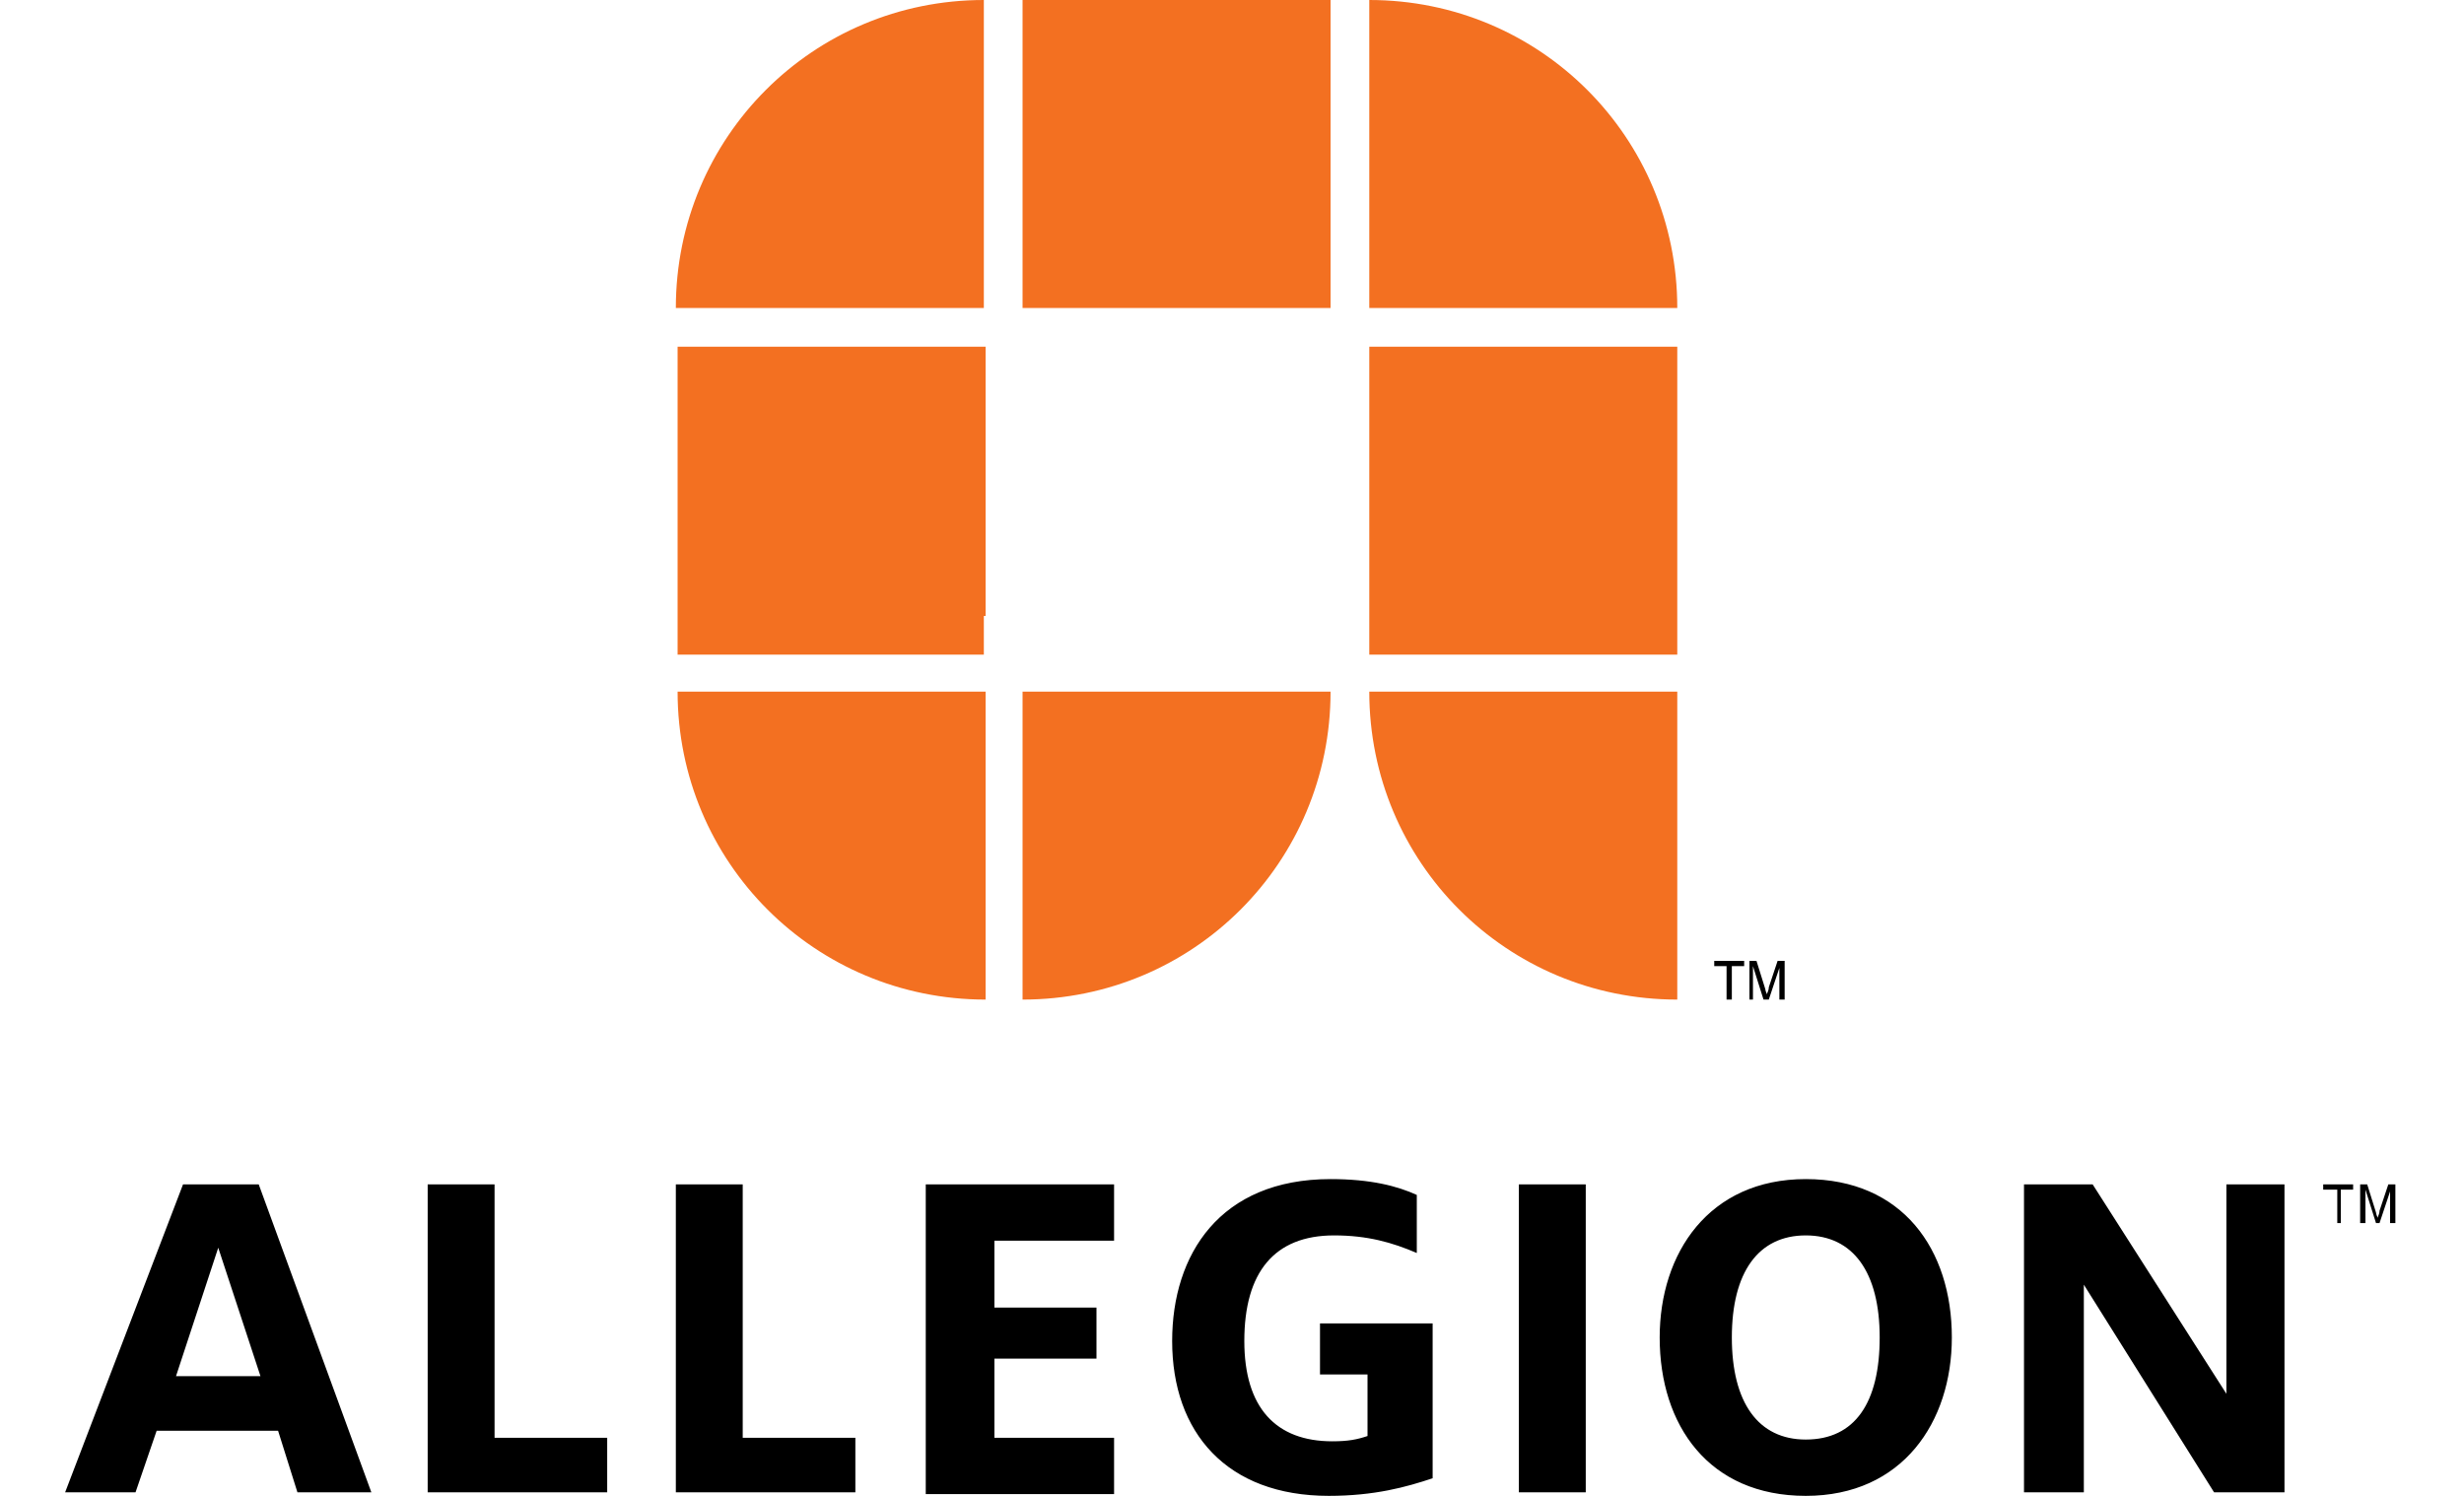 <?xml version="1.0" encoding="utf-8"?>
<!-- Generator: Adobe Illustrator 22.1.0, SVG Export Plug-In . SVG Version: 6.00 Build 0)  -->
<svg version="1.1" id="Layer_1" xmlns="http://www.w3.org/2000/svg" xmlns:xlink="http://www.w3.org/1999/xlink" x="0px" y="0px"
	 viewBox="0 0 140 85" style="enable-background:new 0 0 140 85;" xml:space="preserve">
<style type="text/css">
	.st0{fill:#F37021;}
</style>
<g>
	<path class="st0" d="M55.9,35v2.2H38.5V19.7h17.5V35z M95.3,19.7H77.8v17.5h17.5v-2.8V19.7z M75.6,0H58.1v17.5h17.5v-2.6V0z
		 M55.9,0c-9.7,0-17.5,7.8-17.5,17.5h17.5V0z M95.3,17.5C95.3,7.8,87.5,0,77.8,0v17.5H95.3z M38.5,39.3c0,9.7,7.8,17.5,17.5,17.5
		V39.3H38.5z M58.1,56.8c9.7,0,17.5-7.8,17.5-17.5H58.1V56.8z M77.8,39.3c0,9.7,7.8,17.5,17.5,17.5V39.3H77.8z"/>
	<path d="M98.1,56.8v-1.9h-0.7v-0.3h1.7v0.3h-0.7v1.9H98.1z M99.4,56.8v-2.2h0.4l0.5,1.6c0,0.1,0.1,0.3,0.1,0.3
		c0-0.1,0.1-0.2,0.1-0.4l0.5-1.5h0.4v2.2h-0.3V55l-0.6,1.8h-0.3l-0.6-1.9v1.9H99.4z"/>
	<path d="M10.4,67.3h4.3l6.4,17.5h-4.2l-1.1-3.5H8.9l-1.2,3.5h-4L10.4,67.3z M14.8,78.2l-2.4-7.3L10,78.2H14.8z M24.3,67.3h3.8v14.4
		h6.4v3.1H24.3V67.3z M38.4,67.3h3.8v14.4h6.4v3.1H38.4V67.3z M52.6,67.3h10.7v3.2h-6.8v3.8h5.8v2.9h-5.8v4.5h6.8v3.2H52.6V67.3z
		 M66.6,76.2c0-4.9,2.7-9.2,9-9.2c2.3,0,3.8,0.4,4.9,0.9v3.3c-1.4-0.6-2.8-1-4.7-1c-3.4,0-5.1,2.1-5.1,6c0,3.8,1.8,5.7,5,5.7
		c0.9,0,1.4-0.1,2-0.3v-3.5h-2.7v-2.9h6.4V84c-1.5,0.5-3.3,1-5.9,1C69.7,85,66.6,81.4,66.6,76.2 M86.3,67.3h3.8v17.5h-3.8V73V67.3z
		 M94.3,76c0-4.8,2.8-9,8.3-9c5.5,0,8.3,4,8.3,9c0,4.8-2.8,9-8.3,9C97.1,85,94.3,81,94.3,76 M106.8,76c0-3.7-1.5-5.8-4.2-5.8
		c-2.7,0-4.2,2.1-4.2,5.8c0,3.7,1.5,5.8,4.2,5.8C105.4,81.8,106.8,79.7,106.8,76 M126.5,67.3v11.9l-7.6-11.9H115v17.5h3.4V73
		l7.4,11.8h4V67.3H126.5z M132.8,69.5v-1.9H132v-0.3h1.7v0.3h-0.7v1.9H132.8z M134.1,69.5v-2.2h0.4l0.5,1.6c0,0.1,0.1,0.3,0.1,0.3
		c0-0.1,0.1-0.2,0.1-0.4l0.5-1.5h0.4v2.2h-0.3v-1.8l-0.6,1.8H135l-0.6-1.9v1.9H134.1z"/>
</g>
</svg>
